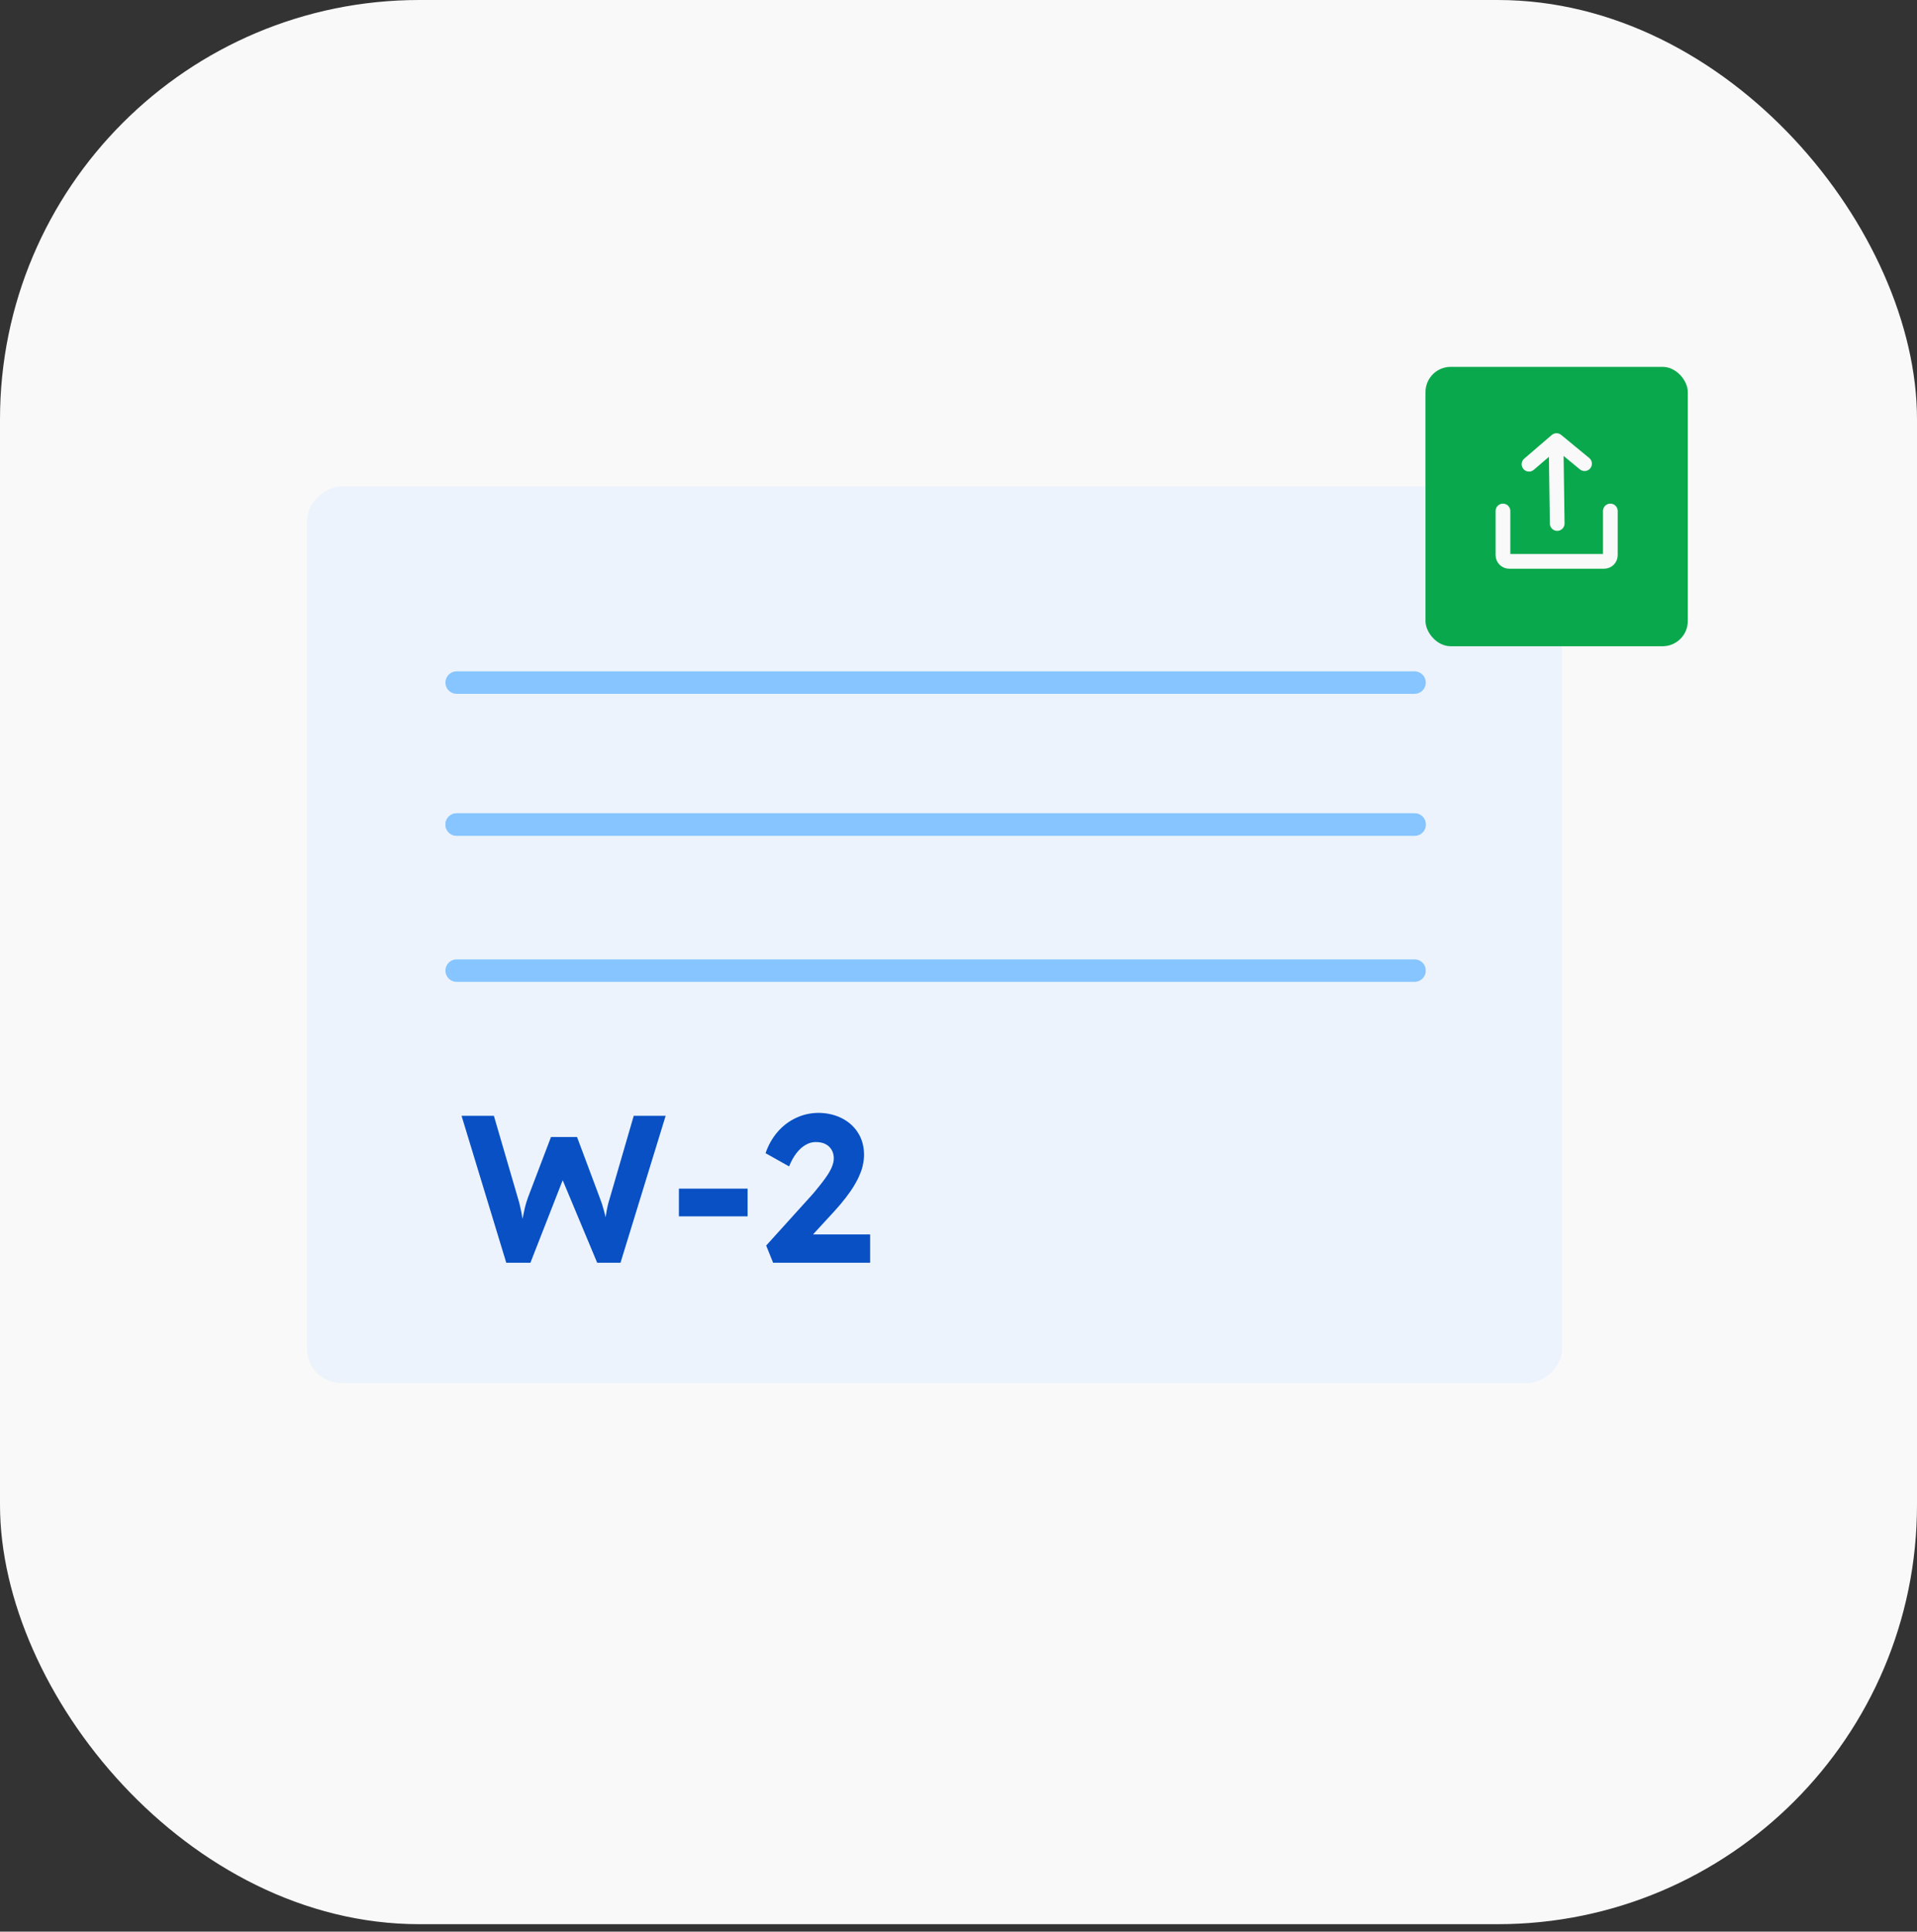 <svg width="256" height="258" viewBox="0 0 256 258" fill="none" xmlns="http://www.w3.org/2000/svg">
<rect x="0" y="0" width="256" height="258" fill="#333333" stroke="none"/>
<rect width="256" height="257.004" rx="56" fill="#F9F9F9"/>
<rect x="41" y="184.73" width="119.763" height="167.599" rx="4.601" transform="rotate(-90 41 184.73)" fill="#ECF3FC"/>
<path d="M67.609 168.662L61.636 149.033H65.954L69.151 159.997C69.282 160.389 69.394 160.819 69.487 161.287C69.6 161.735 69.684 162.175 69.74 162.605C69.814 163.016 69.871 163.409 69.908 163.782C69.964 164.138 70.011 164.437 70.048 164.68L69.375 164.652C69.543 163.867 69.684 163.212 69.796 162.689C69.908 162.147 70.011 161.67 70.104 161.259C70.216 160.829 70.347 160.399 70.497 159.969L73.581 151.865H77.058L80.087 159.969C80.311 160.53 80.489 161.072 80.62 161.595C80.769 162.1 80.891 162.595 80.984 163.081C81.078 163.549 81.171 164.025 81.265 164.511L80.648 164.624C80.704 164.231 80.741 163.895 80.76 163.614C80.797 163.315 80.825 163.044 80.844 162.801C80.882 162.558 80.919 162.315 80.956 162.072C80.994 161.81 81.05 161.511 81.124 161.175C81.199 160.819 81.311 160.408 81.461 159.941L84.63 149.033H88.892L82.863 168.662H79.751L74.899 157.052L75.348 157.109L70.833 168.662H67.609ZM90.663 162.464V158.763H99.832V162.464H90.663ZM103.244 168.662L102.318 166.362L108.123 159.941C108.441 159.604 108.777 159.212 109.133 158.763C109.506 158.314 109.862 157.856 110.198 157.389C110.553 156.903 110.834 156.436 111.039 155.987C111.245 155.52 111.348 155.099 111.348 154.725C111.348 154.295 111.254 153.921 111.067 153.603C110.88 153.267 110.609 153.005 110.254 152.818C109.899 152.631 109.46 152.538 108.936 152.538C108.45 152.538 107.992 152.669 107.562 152.93C107.132 153.173 106.73 153.538 106.356 154.024C105.983 154.51 105.655 155.099 105.375 155.791L102.234 154.024C102.608 152.94 103.141 151.996 103.833 151.192C104.524 150.388 105.347 149.762 106.3 149.313C107.254 148.864 108.273 148.64 109.357 148.64C110.497 148.659 111.525 148.902 112.441 149.369C113.357 149.836 114.077 150.491 114.601 151.332C115.124 152.173 115.386 153.145 115.386 154.248C115.386 154.66 115.339 155.08 115.246 155.51C115.171 155.94 115.031 156.389 114.825 156.856C114.638 157.324 114.386 157.819 114.068 158.342C113.769 158.847 113.395 159.389 112.946 159.969C112.516 160.53 112.021 161.118 111.46 161.735L107.001 166.587L106.441 164.876H116.199V168.662H103.244Z" fill="#0850C4"/>
<path d="M60.985 110.131H188.901M60.985 129.64H188.901" stroke="#86C5FF" stroke-width="3" stroke-linecap="round"/>
<path d="M60.985 110.131H188.901M60.985 91.169H188.901" stroke="#86C5FF" stroke-width="3" stroke-linecap="round"/>
<rect x="190.364" y="49" width="35.029" height="37.315" rx="3.365" fill="#0AA84C"/>
<path d="M200.708 68.249V74.15C200.708 74.608 201.079 74.979 201.536 74.979H214.221C214.679 74.979 215.049 74.608 215.049 74.15V68.249" stroke="#F9F9F9" stroke-width="1.963" stroke-linecap="round"/>
<path d="M211.605 61.931L207.861 58.847L204.187 62.005" fill="#0AA84C"/>
<path d="M211.605 61.931L207.861 58.847L204.187 62.005" stroke="#F9F9F9" stroke-width="1.963" stroke-linecap="round" stroke-linejoin="round"/>
<path d="M207.951 69.922L207.815 60.239" stroke="#F9F9F9" stroke-width="1.963" stroke-linecap="round" stroke-linejoin="round"/>
</svg>
